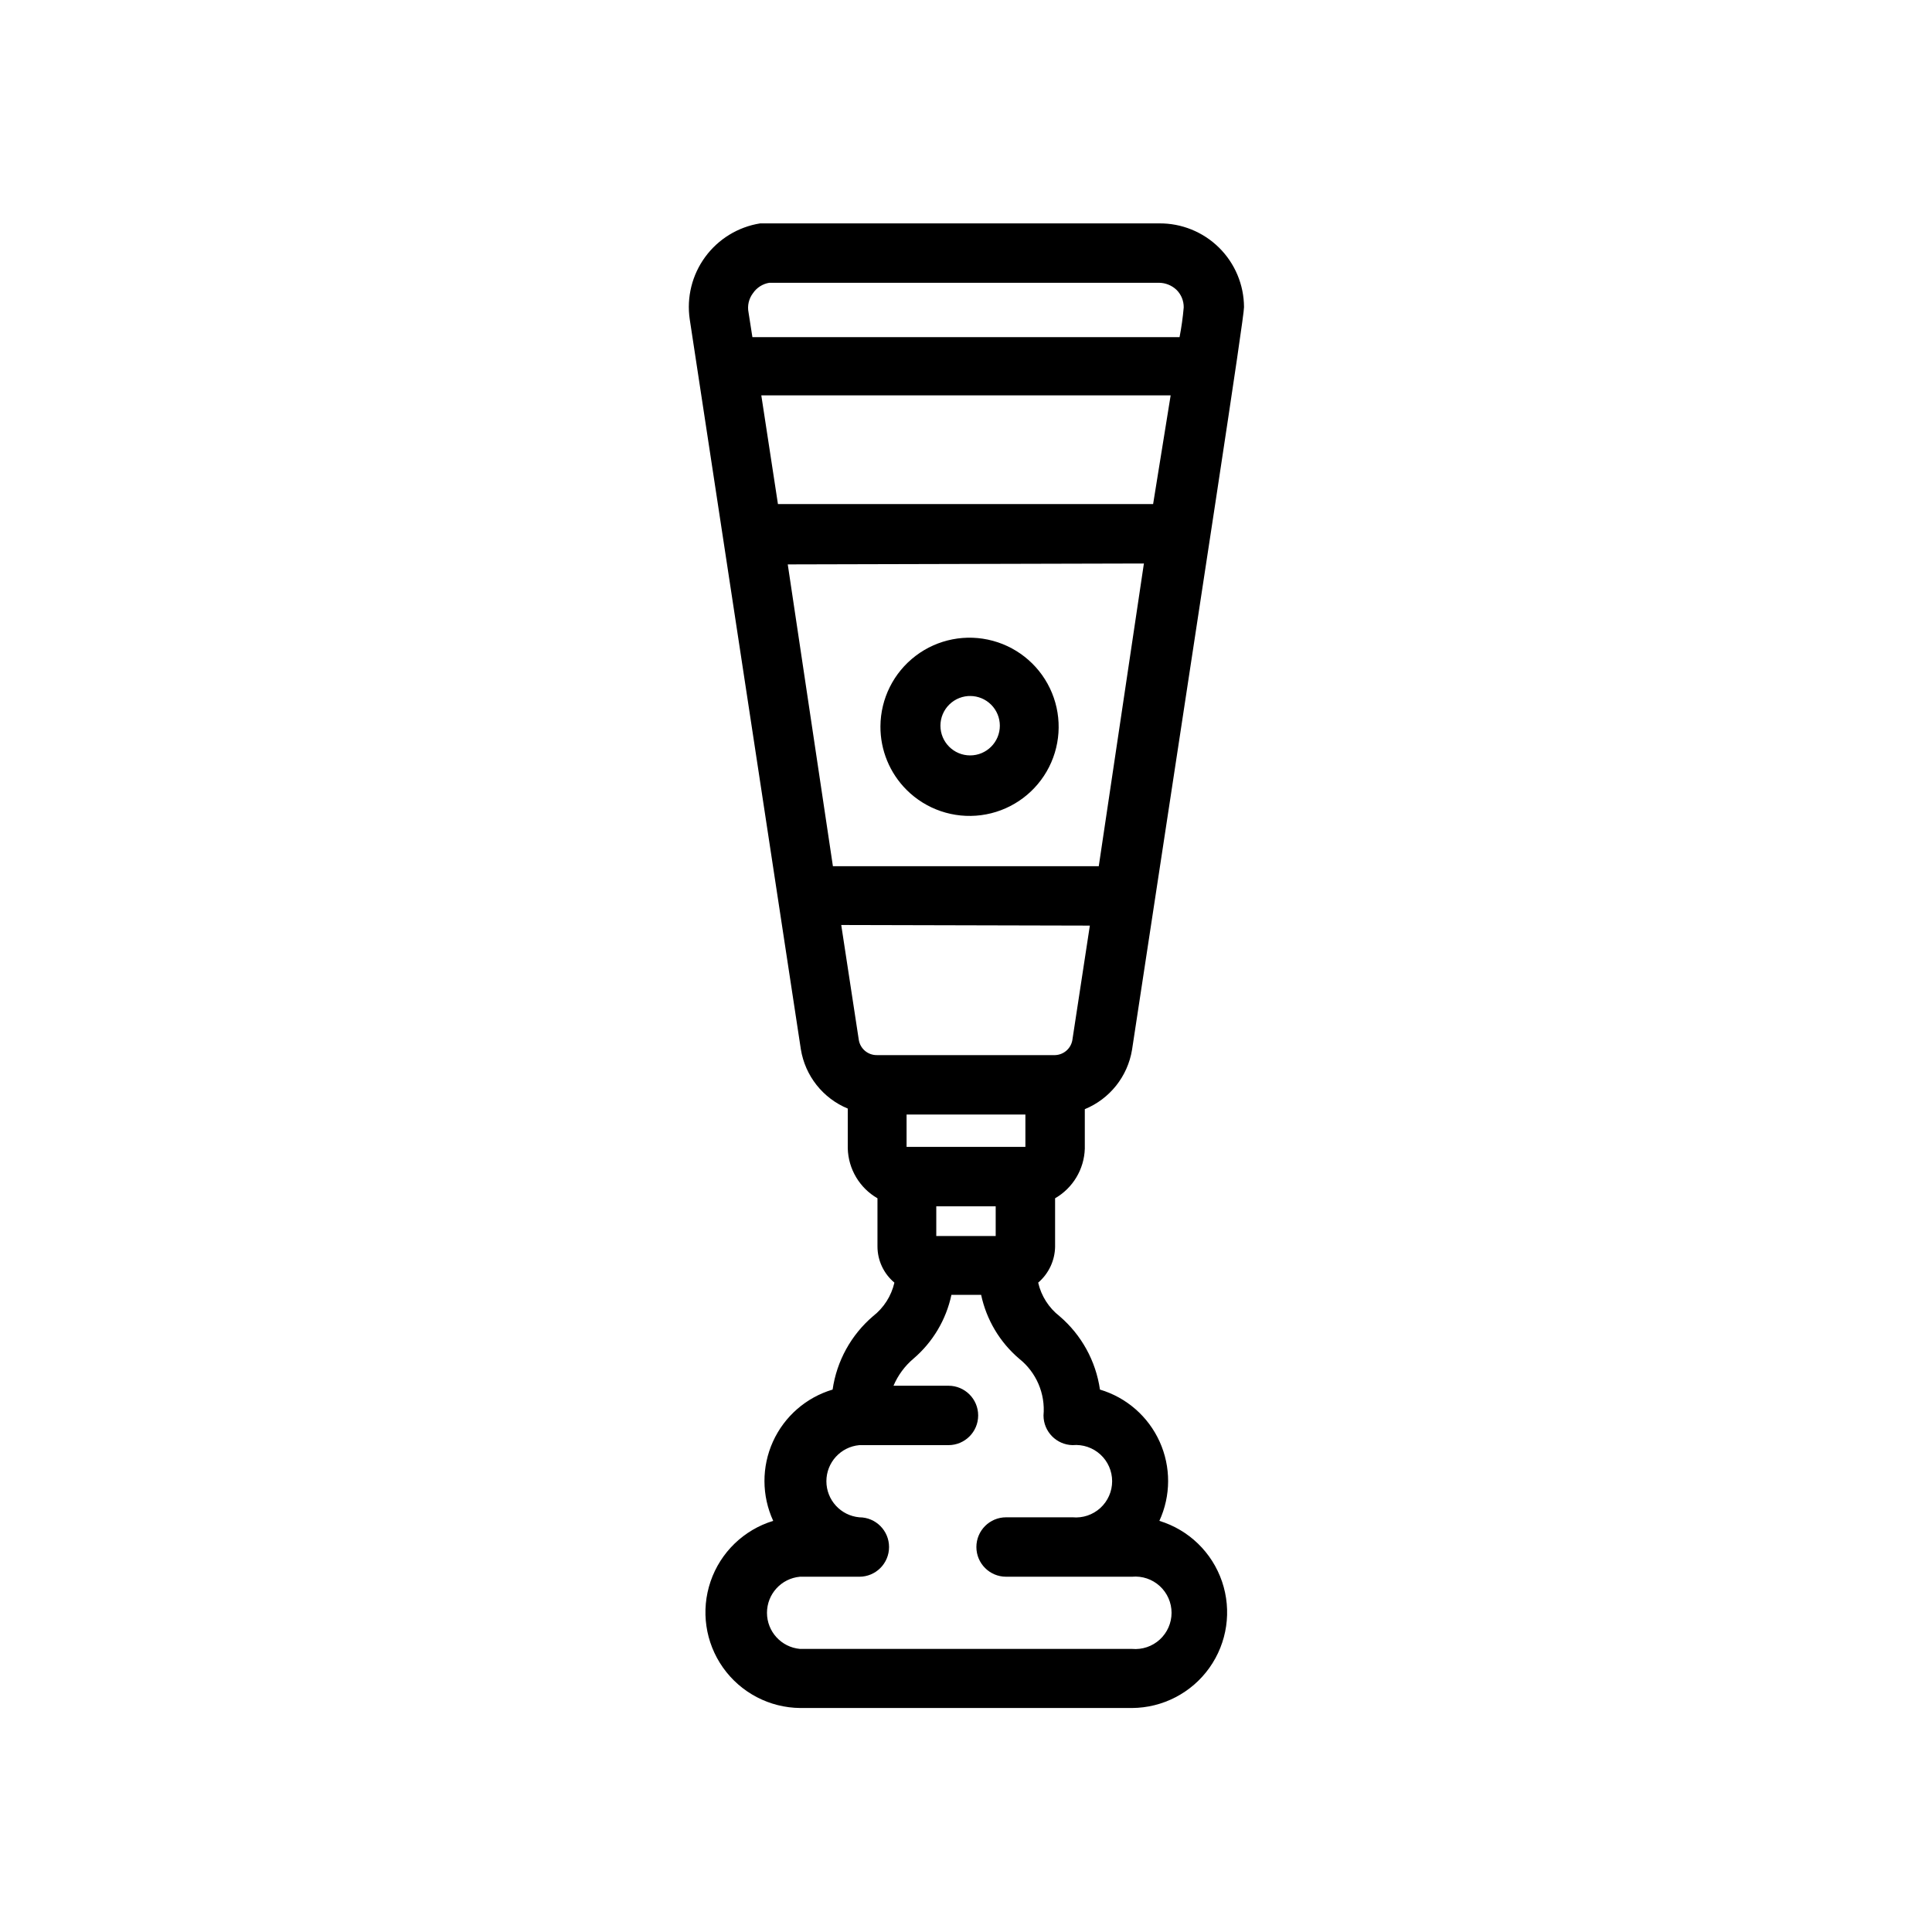 <?xml version="1.0" encoding="UTF-8"?>
<!-- Uploaded to: SVG Repo, www.svgrepo.com, Generator: SVG Repo Mixer Tools -->
<svg fill="#000000" width="800px" height="800px" version="1.1" viewBox="144 144 512 512" xmlns="http://www.w3.org/2000/svg">
 <g>
  <path d="m423.61 474.39v-12.832c4.723-2.723 7.703-7.699 7.875-13.148v-10.469c6.621-2.719 11.359-8.68 12.516-15.742 19.68-129.34 29.676-193.89 29.676-196.8-0.02-5.938-2.41-11.621-6.637-15.789-4.227-4.164-9.941-6.473-15.875-6.41h-105.72c-5.828 0.93-11.059 4.121-14.551 8.883-3.492 4.758-4.969 10.703-4.106 16.543l29.441 193.41c1.129 7.055 5.836 13.016 12.438 15.746v10.547c0.145 5.481 3.125 10.488 7.871 13.227v12.754-0.004c0 3.711 1.645 7.227 4.488 9.605-0.812 3.527-2.812 6.672-5.668 8.895-5.812 4.969-9.617 11.879-10.707 19.445-7.023 2.09-12.793 7.125-15.816 13.801-3.019 6.68-2.992 14.336 0.074 20.992-7.789 2.375-13.965 8.344-16.598 16.051-2.633 7.703-1.406 16.203 3.301 22.848 4.707 6.644 12.316 10.625 20.461 10.695h87.93c8.148-0.047 15.781-4.012 20.504-10.652 4.727-6.644 5.969-15.152 3.34-22.867s-8.805-13.695-16.602-16.074c3.066-6.656 3.094-14.312 0.07-20.992-3.019-6.676-8.793-11.711-15.816-13.801-1.09-7.566-4.894-14.477-10.703-19.445-2.856-2.223-4.859-5.367-5.668-8.895 2.789-2.387 4.422-5.856 4.484-9.523zm25.977-196.8h-99.422l-4.41-28.812h108.48zm-2.441 15.742-11.961 80.215h-70.457l-11.965-79.977zm-14.324 95.961-4.644 30.387c-0.406 2.223-2.309 3.859-4.566 3.934h-47.23c-2.398 0.027-4.449-1.719-4.801-4.094l-4.644-30.387zm-17.082 50.066v8.582h-31.488v-8.582zm-23.617 24.324h15.746v7.871h-15.746zm-48.57-241.99c1-1.477 2.57-2.473 4.332-2.754h103.28c1.73 0.02 3.391 0.695 4.644 1.891 1.23 1.23 1.91 2.902 1.887 4.644-0.227 2.641-0.598 5.269-1.102 7.871h-113.2l-1.023-6.535c-0.359-1.793 0.07-3.66 1.18-5.117zm84.703 305.28c2.688-0.242 5.356 0.656 7.348 2.477 1.992 1.816 3.125 4.391 3.125 7.09 0 2.699-1.133 5.273-3.125 7.09-1.992 1.82-4.66 2.719-7.348 2.473h-17.633c-4.348 0-7.871 3.527-7.871 7.875 0 4.348 3.523 7.871 7.871 7.871h33.379c2.688-0.246 5.352 0.652 7.344 2.473 1.992 1.82 3.129 4.394 3.129 7.09 0 2.699-1.137 5.273-3.129 7.094-1.992 1.82-4.656 2.715-7.344 2.473h-88.012c-4.945-0.449-8.734-4.598-8.734-9.566 0-4.965 3.789-9.113 8.734-9.562h15.746c4.348 0 7.871-3.523 7.871-7.871 0-4.348-3.523-7.875-7.871-7.875-4.949-0.449-8.734-4.594-8.734-9.562s3.785-9.117 8.734-9.566h23.617c4.348 0 7.871-3.523 7.871-7.871 0-4.348-3.523-7.871-7.871-7.871h-14.566c1.176-2.766 2.984-5.219 5.277-7.164 5.129-4.379 8.672-10.328 10.074-16.926h7.871c1.406 6.598 4.945 12.547 10.078 16.926 4.543 3.606 6.969 9.258 6.453 15.035 0 4.289 3.43 7.785 7.715 7.871z"/>
  <path d="m384.25 353.32c5.188 5.184 12.492 7.66 19.762 6.707 7.269-0.953 13.688-5.231 17.363-11.578 3.676-6.344 4.195-14.039 1.406-20.82-2.789-6.781-8.57-11.883-15.648-13.805-7.074-1.926-14.645-0.453-20.48 3.984-5.84 4.438-9.285 11.332-9.328 18.668-0.039 6.312 2.457 12.383 6.926 16.844zm16.848-24.875c2.086 0 4.09 0.828 5.566 2.305 1.477 1.477 2.305 3.481 2.305 5.566 0 4.348-3.523 7.875-7.871 7.875-4.348 0-7.871-3.527-7.871-7.875-0.004-2.129 0.859-4.168 2.387-5.648 1.527-1.484 3.59-2.285 5.719-2.223z"/>
 </g>
</svg>